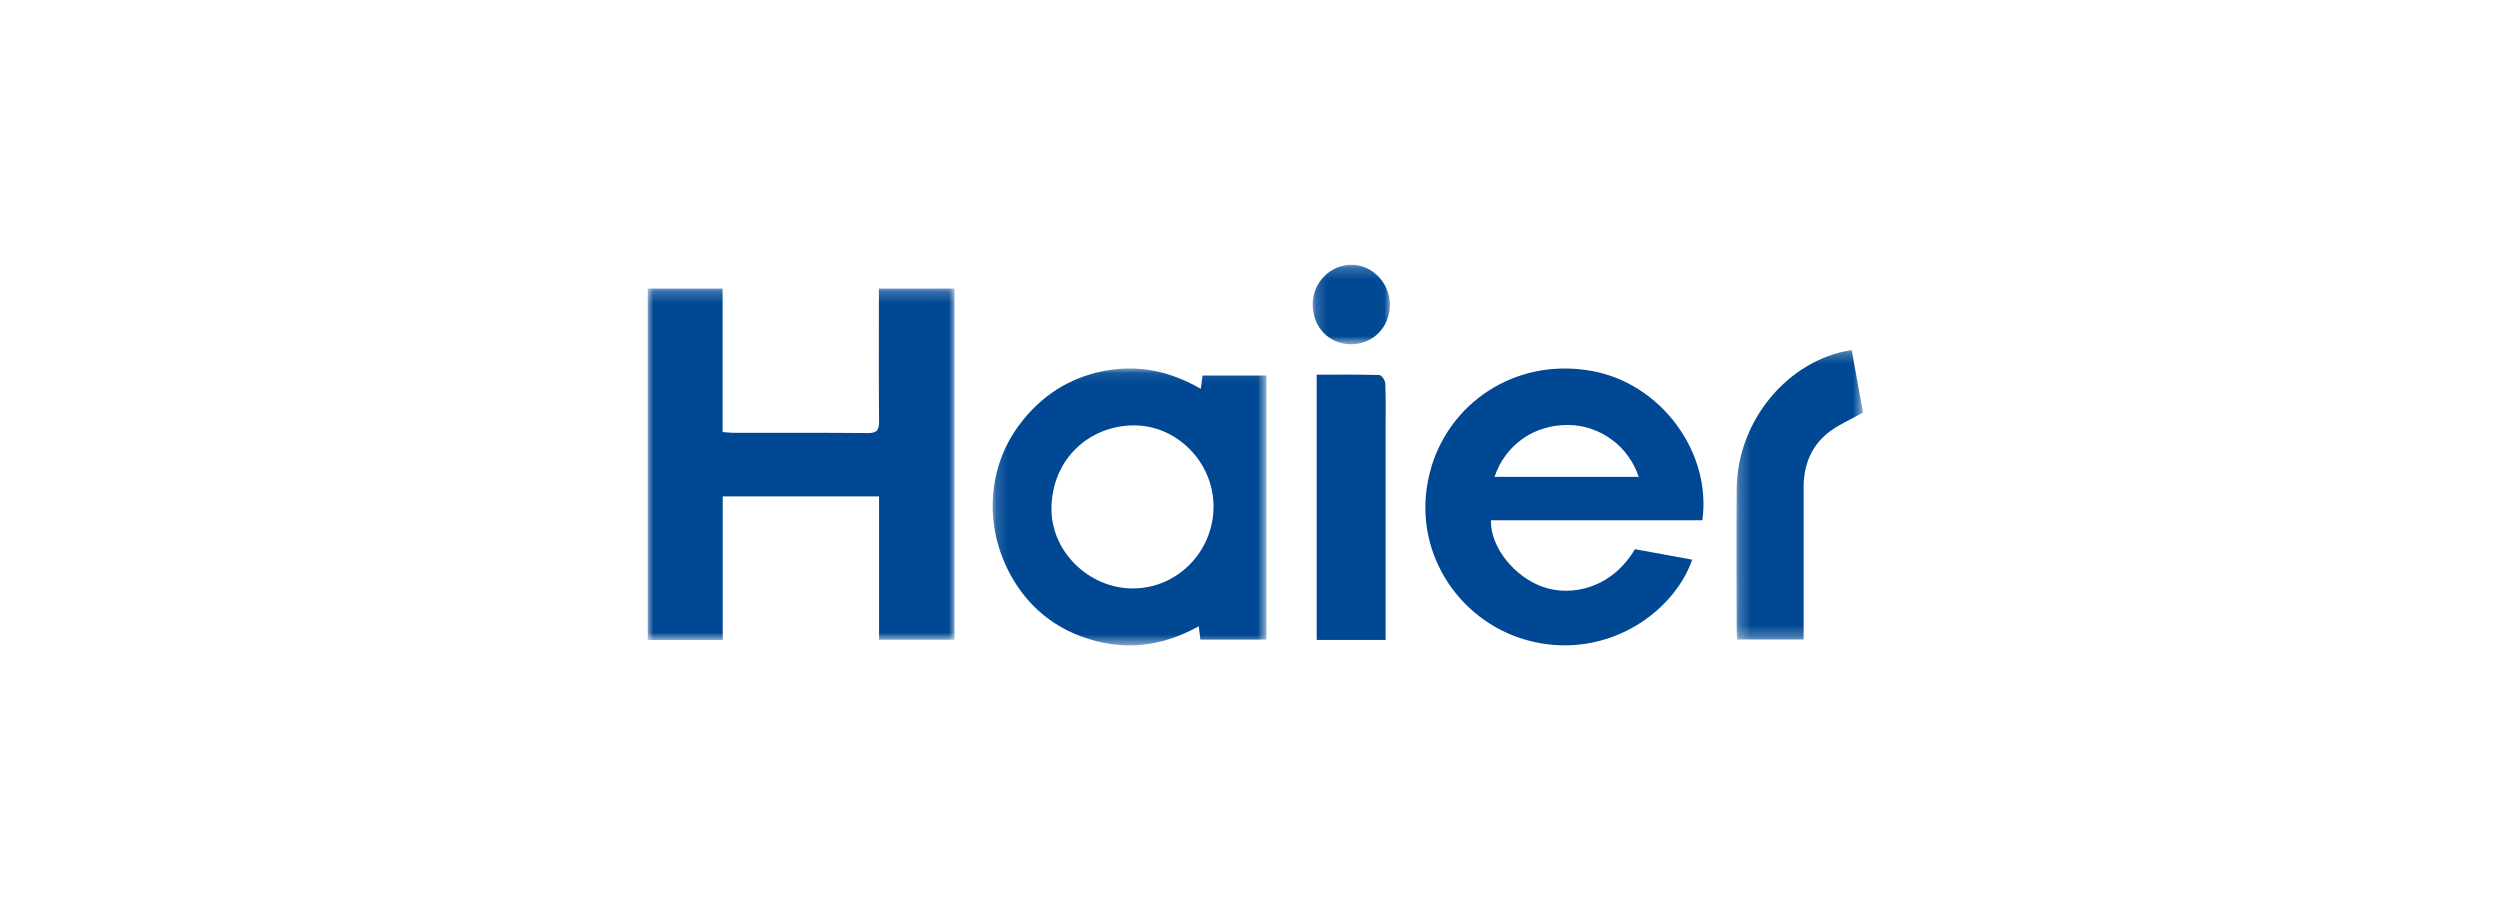 <?xml version="1.0" encoding="UTF-8"?>
<svg width="220px" height="80px" viewBox="0 0 220 80" version="1.1" xmlns="http://www.w3.org/2000/svg" xmlns:xlink="http://www.w3.org/1999/xlink">
    <!-- Generator: Sketch 54.1 (76490) - https://sketchapp.com -->
    <title>haier</title>
    <desc>Created with Sketch.</desc>
    <defs>
        <polygon id="path-1" points="0 0.208 26.997 0.208 26.997 31.141 0 31.141"></polygon>
        <polygon id="path-3" points="0.156 0.086 24.25 0.086 24.25 24.456 0.156 24.456"></polygon>
        <polygon id="path-5" points="0.242 0.254 11.376 0.254 11.376 25.731 0.242 25.731"></polygon>
        <polygon id="path-7" points="0.178 0.205 6.977 0.205 6.977 7.204 0.178 7.204"></polygon>
    </defs>
    <g id="页面1" stroke="none" stroke-width="1" fill="none" fill-rule="evenodd">
        <g id="合作伙伴" transform="translate(-370, -521)">
            <rect id="矩形" x="370" y="521" width="220" height="80"></rect>
            <g id="编组" transform="translate(427, 544)">
                <g transform="translate(0, 2.181)">
                    <mask id="mask-2" fill="white">
                        <use xlink:href="#path-1"></use>
                    </mask>
                    <g id="Clip-2"></g>
                    <path d="M20.356,31.114 L20.356,18.503 L6.601,18.503 L6.601,31.141 L-0,31.141 L-0,0.208 L6.589,0.208 L6.589,12.837 C6.966,12.866 7.222,12.903 7.477,12.904 C11.445,12.909 15.413,12.892 19.38,12.928 C20.131,12.935 20.363,12.693 20.357,11.945 C20.327,8.621 20.343,5.297 20.342,1.972 C20.342,1.404 20.342,0.836 20.342,0.209 L26.997,0.209 L26.997,31.114 L20.356,31.114 Z" id="Fill-1" fill="#004894" mask="url(#mask-2)"></path>
                </g>
                <g transform="translate(30.195, 9.339)">
                    <mask id="mask-4" fill="white">
                        <use xlink:href="#path-3"></use>
                    </mask>
                    <g id="Clip-4"></g>
                    <path d="M19.596,12.215 C19.588,8.344 16.386,5.081 12.58,5.096 C8.714,5.112 5.413,7.991 5.334,12.326 C5.264,16.194 8.637,19.445 12.487,19.445 C16.413,19.444 19.603,16.199 19.596,12.215 M18.474,1.877 C18.54,1.38 18.581,1.084 18.631,0.711 L24.25,0.711 L24.25,23.948 L18.44,23.948 C18.398,23.608 18.355,23.256 18.295,22.776 C14.965,24.621 11.553,24.973 8.046,23.701 C5.692,22.847 3.76,21.363 2.347,19.258 C-0.64,14.811 -0.565,9.132 2.529,5.012 C4.399,2.522 6.851,0.923 9.891,0.319 C12.88,-0.275 15.697,0.273 18.474,1.877" id="Fill-3" fill="#004894" mask="url(#mask-4)"></path>
                </g>
                <path d="M74.515,18.962 L87.207,18.962 C86.297,16.234 83.787,14.421 80.999,14.399 C78.001,14.376 75.489,16.117 74.515,18.962 L74.515,18.962 Z M74.202,22.783 C74.145,25.179 76.299,27.786 78.789,28.652 C81.266,29.513 84.808,28.811 86.874,25.327 C88.535,25.632 90.219,25.94 91.916,26.251 C90.188,31.138 84.037,35.216 77.299,33.314 C71.316,31.626 67.103,25.388 68.817,18.613 C70.352,12.54 76.299,8.414 83.094,9.647 C89.142,10.743 93.632,16.758 92.808,22.783 L74.202,22.783 Z" id="Fill-5" fill="#004894"></path>
                <g transform="translate(95.567, 7.549)">
                    <mask id="mask-6" fill="white">
                        <use xlink:href="#path-5"></use>
                    </mask>
                    <g id="Clip-8"></g>
                    <path d="M11.376,5.751 C10.225,6.41 9.127,6.865 8.241,7.587 C6.789,8.771 6.152,10.432 6.152,12.332 L6.152,25.731 L0.314,25.731 C0.295,25.51 0.259,25.284 0.259,25.057 C0.255,20.853 0.222,16.649 0.262,12.446 C0.32,6.498 4.749,1.118 10.382,0.254 C10.719,2.117 11.057,3.988 11.376,5.751" id="Fill-7" fill="#004894" mask="url(#mask-6)"></path>
                </g>
                <path d="M64.934,33.316 L58.868,33.316 L58.868,9.971 C60.747,9.971 62.571,9.948 64.392,10.004 C64.579,10.01 64.897,10.477 64.907,10.741 C64.961,12.095 64.934,13.451 64.934,14.807 C64.934,20.535 64.934,26.264 64.934,31.992 L64.934,33.316 Z" id="Fill-9" fill="#004894"></path>
                <g transform="translate(58.337, 0.093)">
                    <mask id="mask-8" fill="white">
                        <use xlink:href="#path-7"></use>
                    </mask>
                    <g id="Clip-12"></g>
                    <path d="M6.977,3.771 C6.953,5.723 5.439,7.229 3.529,7.203 C1.595,7.178 0.176,5.685 0.178,3.678 C0.18,1.764 1.738,0.193 3.622,0.205 C5.455,0.217 7,1.859 6.977,3.771" id="Fill-11" fill="#004894" mask="url(#mask-8)"></path>
                </g>
            </g>
        </g>
    </g>
</svg>